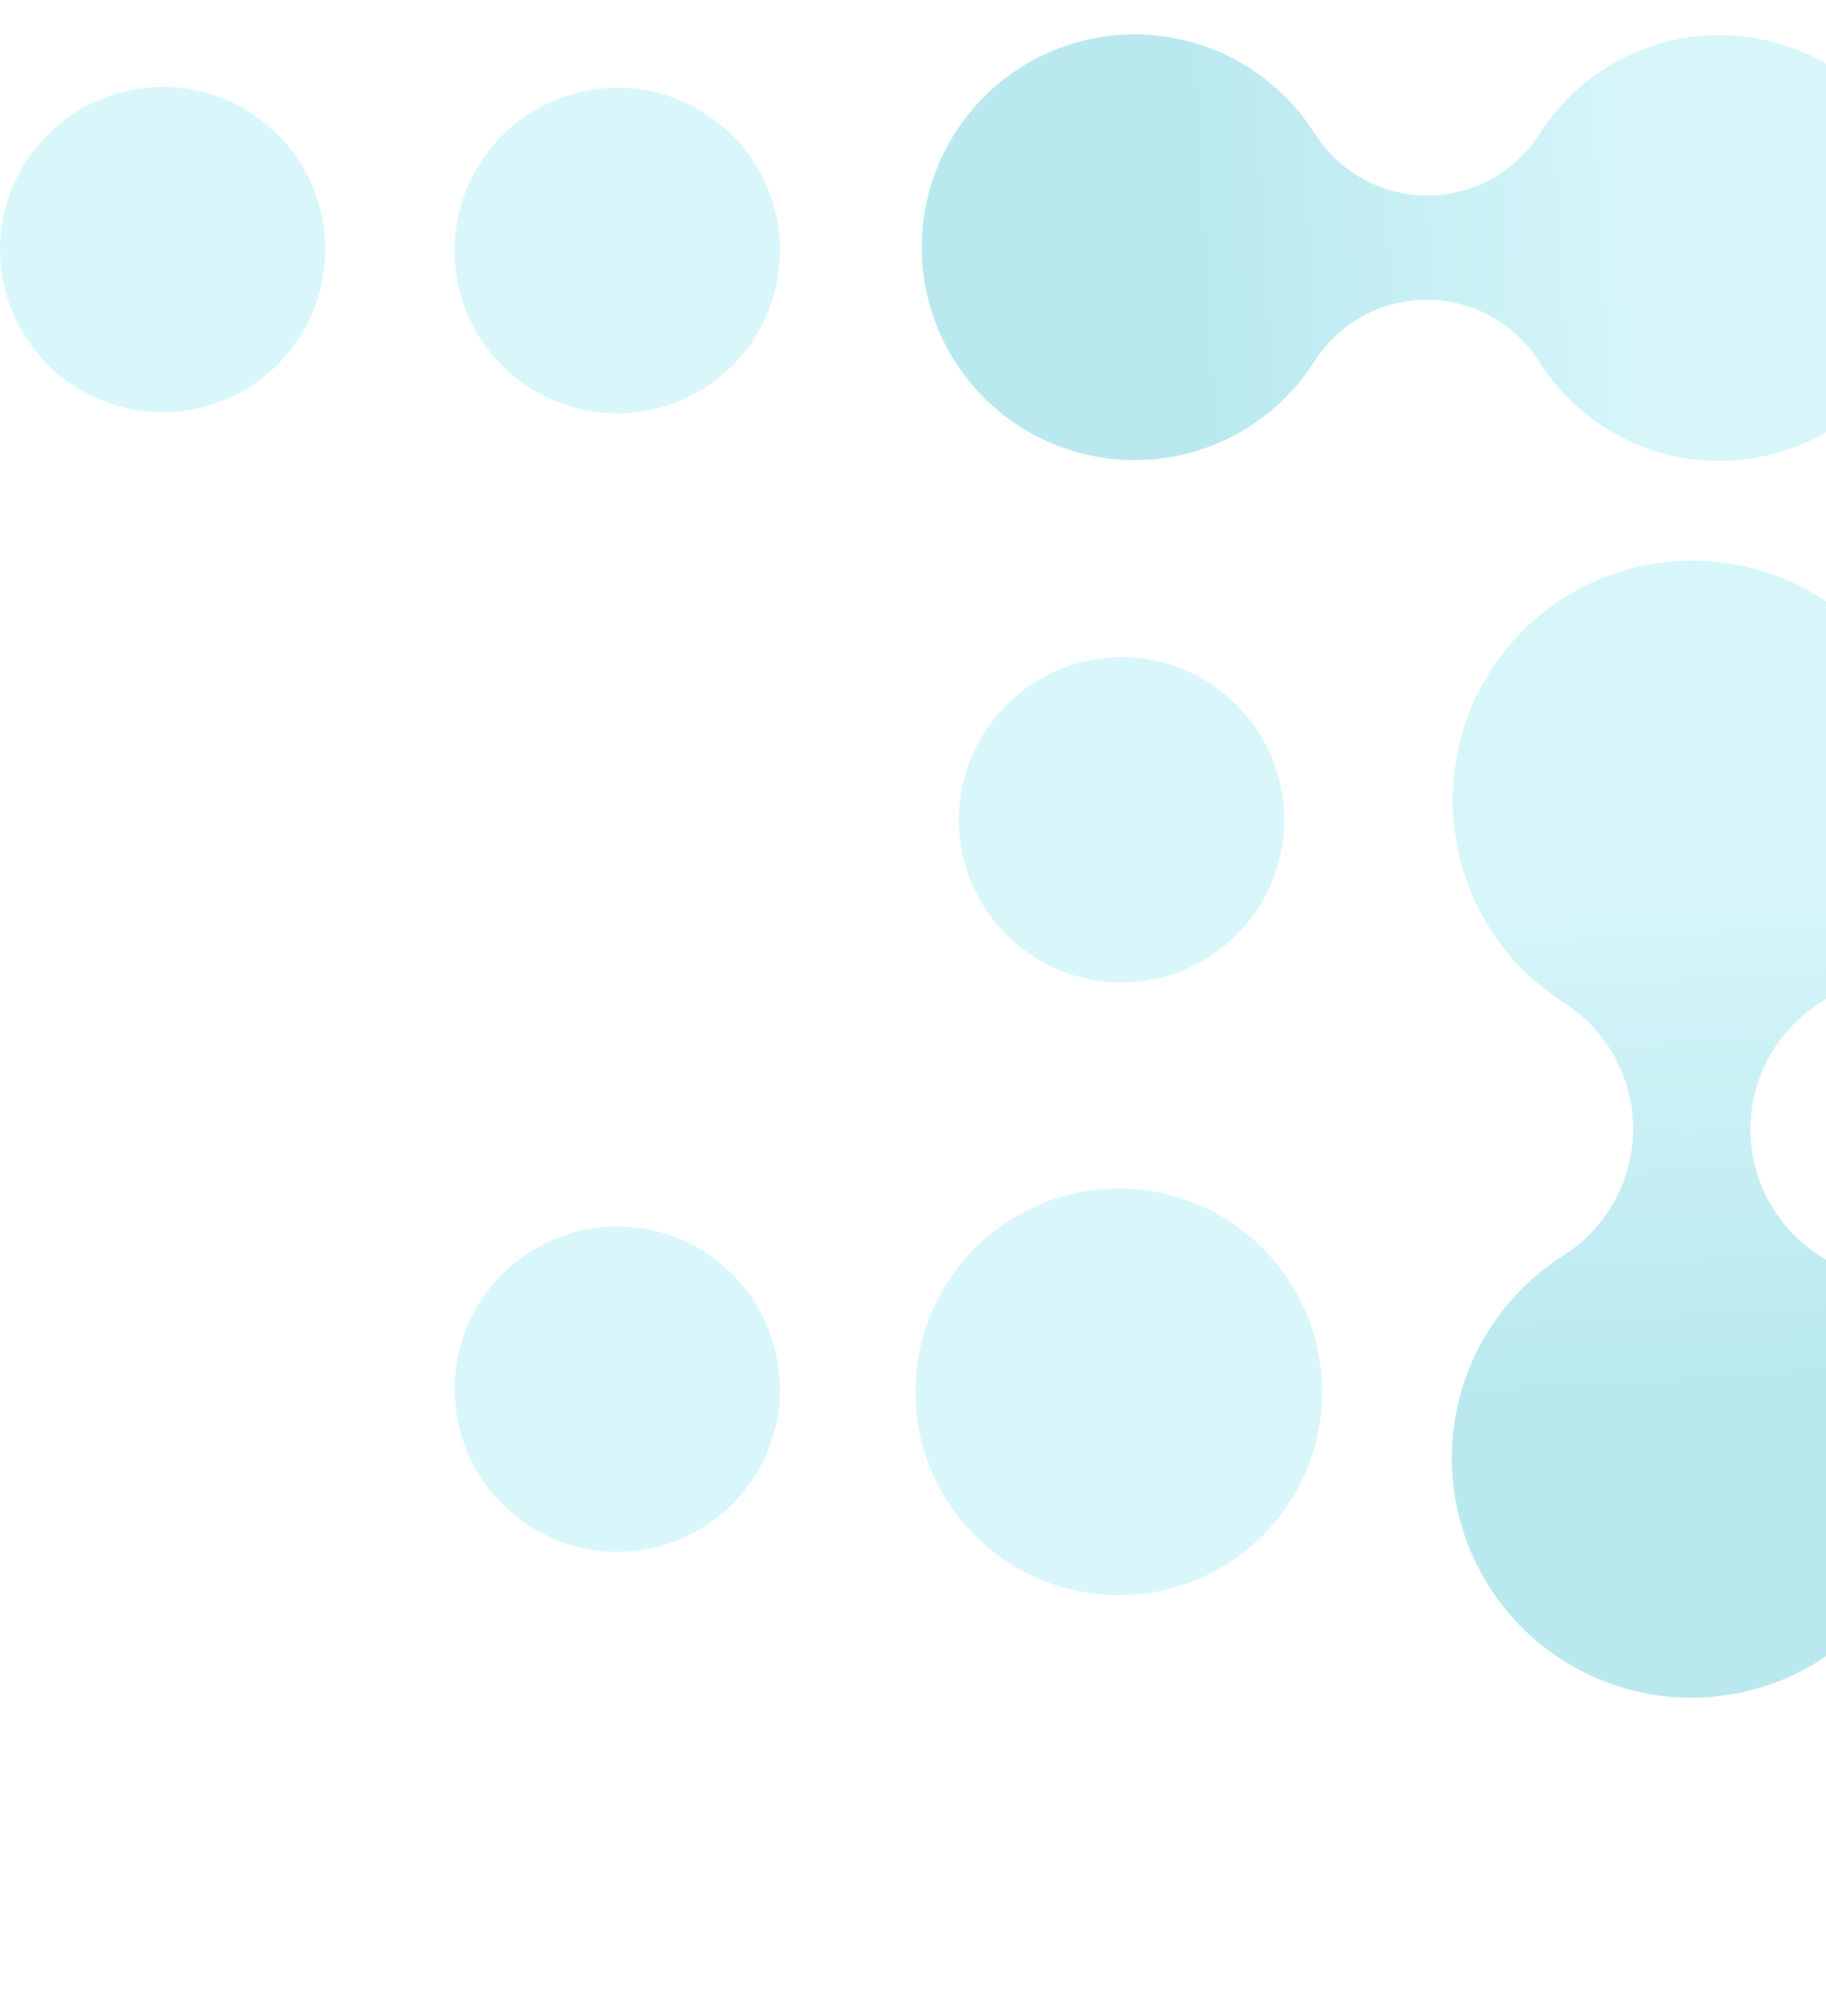 <svg width="192" height="212" viewBox="0 0 192 212" fill="none" xmlns="http://www.w3.org/2000/svg">
<g opacity="0.3">
<ellipse cx="117.639" cy="146.344" rx="21.378" ry="21.378" fill="#80E5F1"/>
<ellipse cx="64.907" cy="26.343" rx="17.102" ry="17.102" fill="#83E6F2"/>
<ellipse cx="64.907" cy="26.343" rx="17.102" ry="17.102" fill="#80E5F1"/>
<ellipse cx="17.102" cy="26.241" rx="17.102" ry="17.102" fill="#80E5F1"/>
<ellipse cx="117.924" cy="86.201" rx="17.102" ry="17.102" fill="#80E5F1"/>
<ellipse cx="64.907" cy="146.059" rx="17.102" ry="17.102" fill="#80E5F1"/>
<g clip-path="url(#clip0_8_8598)">
<path d="M180.779 48.459C177.838 48.467 174.925 47.892 172.208 46.767C169.492 45.641 167.025 43.988 164.952 41.903C163.771 40.727 162.723 39.423 161.829 38.017C160.568 36.028 158.826 34.39 156.764 33.253C154.702 32.117 152.387 31.519 150.032 31.516H150.015C147.664 31.516 145.351 32.108 143.289 33.239C141.228 34.369 139.484 36 138.22 37.983C137.332 39.372 136.296 40.66 135.128 41.825C131.998 44.956 128.01 47.088 123.667 47.951C119.325 48.815 114.825 48.372 110.734 46.678C106.644 44.984 103.148 42.115 100.689 38.434C98.229 34.753 96.916 30.425 96.916 25.998C96.916 21.571 98.229 17.243 100.689 13.562C103.148 9.881 106.644 7.012 110.734 5.318C114.825 3.624 119.325 3.18 123.667 4.044C128.01 4.908 131.998 7.04 135.128 10.171C136.309 11.347 137.357 12.65 138.251 14.057C139.512 16.045 141.254 17.684 143.316 18.82C145.378 19.956 147.693 20.554 150.048 20.557H150.065C152.416 20.557 154.729 19.965 156.791 18.835C158.852 17.704 160.596 16.073 161.86 14.091C162.748 12.701 163.784 11.413 164.952 10.248C167.554 7.645 170.759 5.724 174.282 4.656C177.804 3.587 181.536 3.404 185.146 4.122C188.757 4.84 192.134 6.437 194.98 8.773C197.826 11.108 200.051 14.109 201.46 17.51C202.869 20.911 203.417 24.607 203.056 28.27C202.695 31.933 201.436 35.451 199.391 38.512C197.346 41.572 194.577 44.082 191.331 45.817C188.084 47.552 184.46 48.459 180.779 48.459Z" fill="url(#paint0_linear_8_8598)"/>
</g>
<g clip-path="url(#clip1_8_8598)">
<path d="M203.118 84.132C203.127 87.441 202.48 90.719 201.213 93.776C199.947 96.834 198.087 99.609 195.74 101.943C194.416 103.272 192.95 104.45 191.367 105.457C189.129 106.875 187.285 108.836 186.006 111.156C184.728 113.477 184.055 116.082 184.052 118.732L184.052 118.751C184.051 121.397 184.718 124 185.99 126.32C187.262 128.64 189.098 130.602 191.328 132.025C192.892 133.024 194.342 134.19 195.653 135.504C199.176 139.027 201.575 143.515 202.547 148.401C203.519 153.288 203.02 158.352 201.114 162.955C199.207 167.558 195.979 171.492 191.836 174.26C187.694 177.028 182.824 178.505 177.842 178.505C172.86 178.505 167.989 177.028 163.847 174.26C159.705 171.492 156.476 167.558 154.57 162.955C152.663 158.352 152.164 153.288 153.136 148.401C154.109 143.515 156.508 139.027 160.031 135.504C161.354 134.175 162.821 132.996 164.404 131.99C166.642 130.571 168.486 128.611 169.764 126.29C171.043 123.97 171.716 121.364 171.719 118.715L171.719 118.695C171.719 116.05 171.053 113.447 169.781 111.127C168.509 108.807 166.673 106.845 164.442 105.422C162.879 104.423 161.429 103.256 160.118 101.943C157.189 99.013 155.027 95.407 153.825 91.443C152.622 87.479 152.416 83.279 153.224 79.217C154.032 75.154 155.83 71.353 158.457 68.151C161.085 64.948 164.463 62.444 168.29 60.858C172.117 59.273 176.276 58.656 180.399 59.062C184.521 59.469 188.48 60.885 191.924 63.187C195.368 65.488 198.192 68.604 200.145 72.257C202.097 75.911 203.119 79.989 203.118 84.132Z" fill="url(#paint1_linear_8_8598)"/>
</g>
</g>
<defs>
<linearGradient id="paint0_linear_8_8598" x1="116.94" y1="51.32" x2="175.375" y2="48.051" gradientUnits="userSpaceOnUse">
<stop offset="0.177" stop-color="#13B4C8"/>
<stop offset="1" stop-color="#7AE2EF"/>
</linearGradient>
<linearGradient id="paint1_linear_8_8598" x1="206.338" y1="155.972" x2="202.659" y2="90.213" gradientUnits="userSpaceOnUse">
<stop offset="0.177" stop-color="#13B4C8"/>
<stop offset="1" stop-color="#7AE2EF"/>
</linearGradient>
<clipPath id="clip0_8_8598">
<rect width="106.245" height="44.845" fill="white" transform="translate(96.916 3.614)"/>
</clipPath>
<clipPath id="clip1_8_8598">
<rect width="119.562" height="50.466" fill="white" transform="translate(152.652 178.505) rotate(-90)"/>
</clipPath>
</defs>
</svg>
